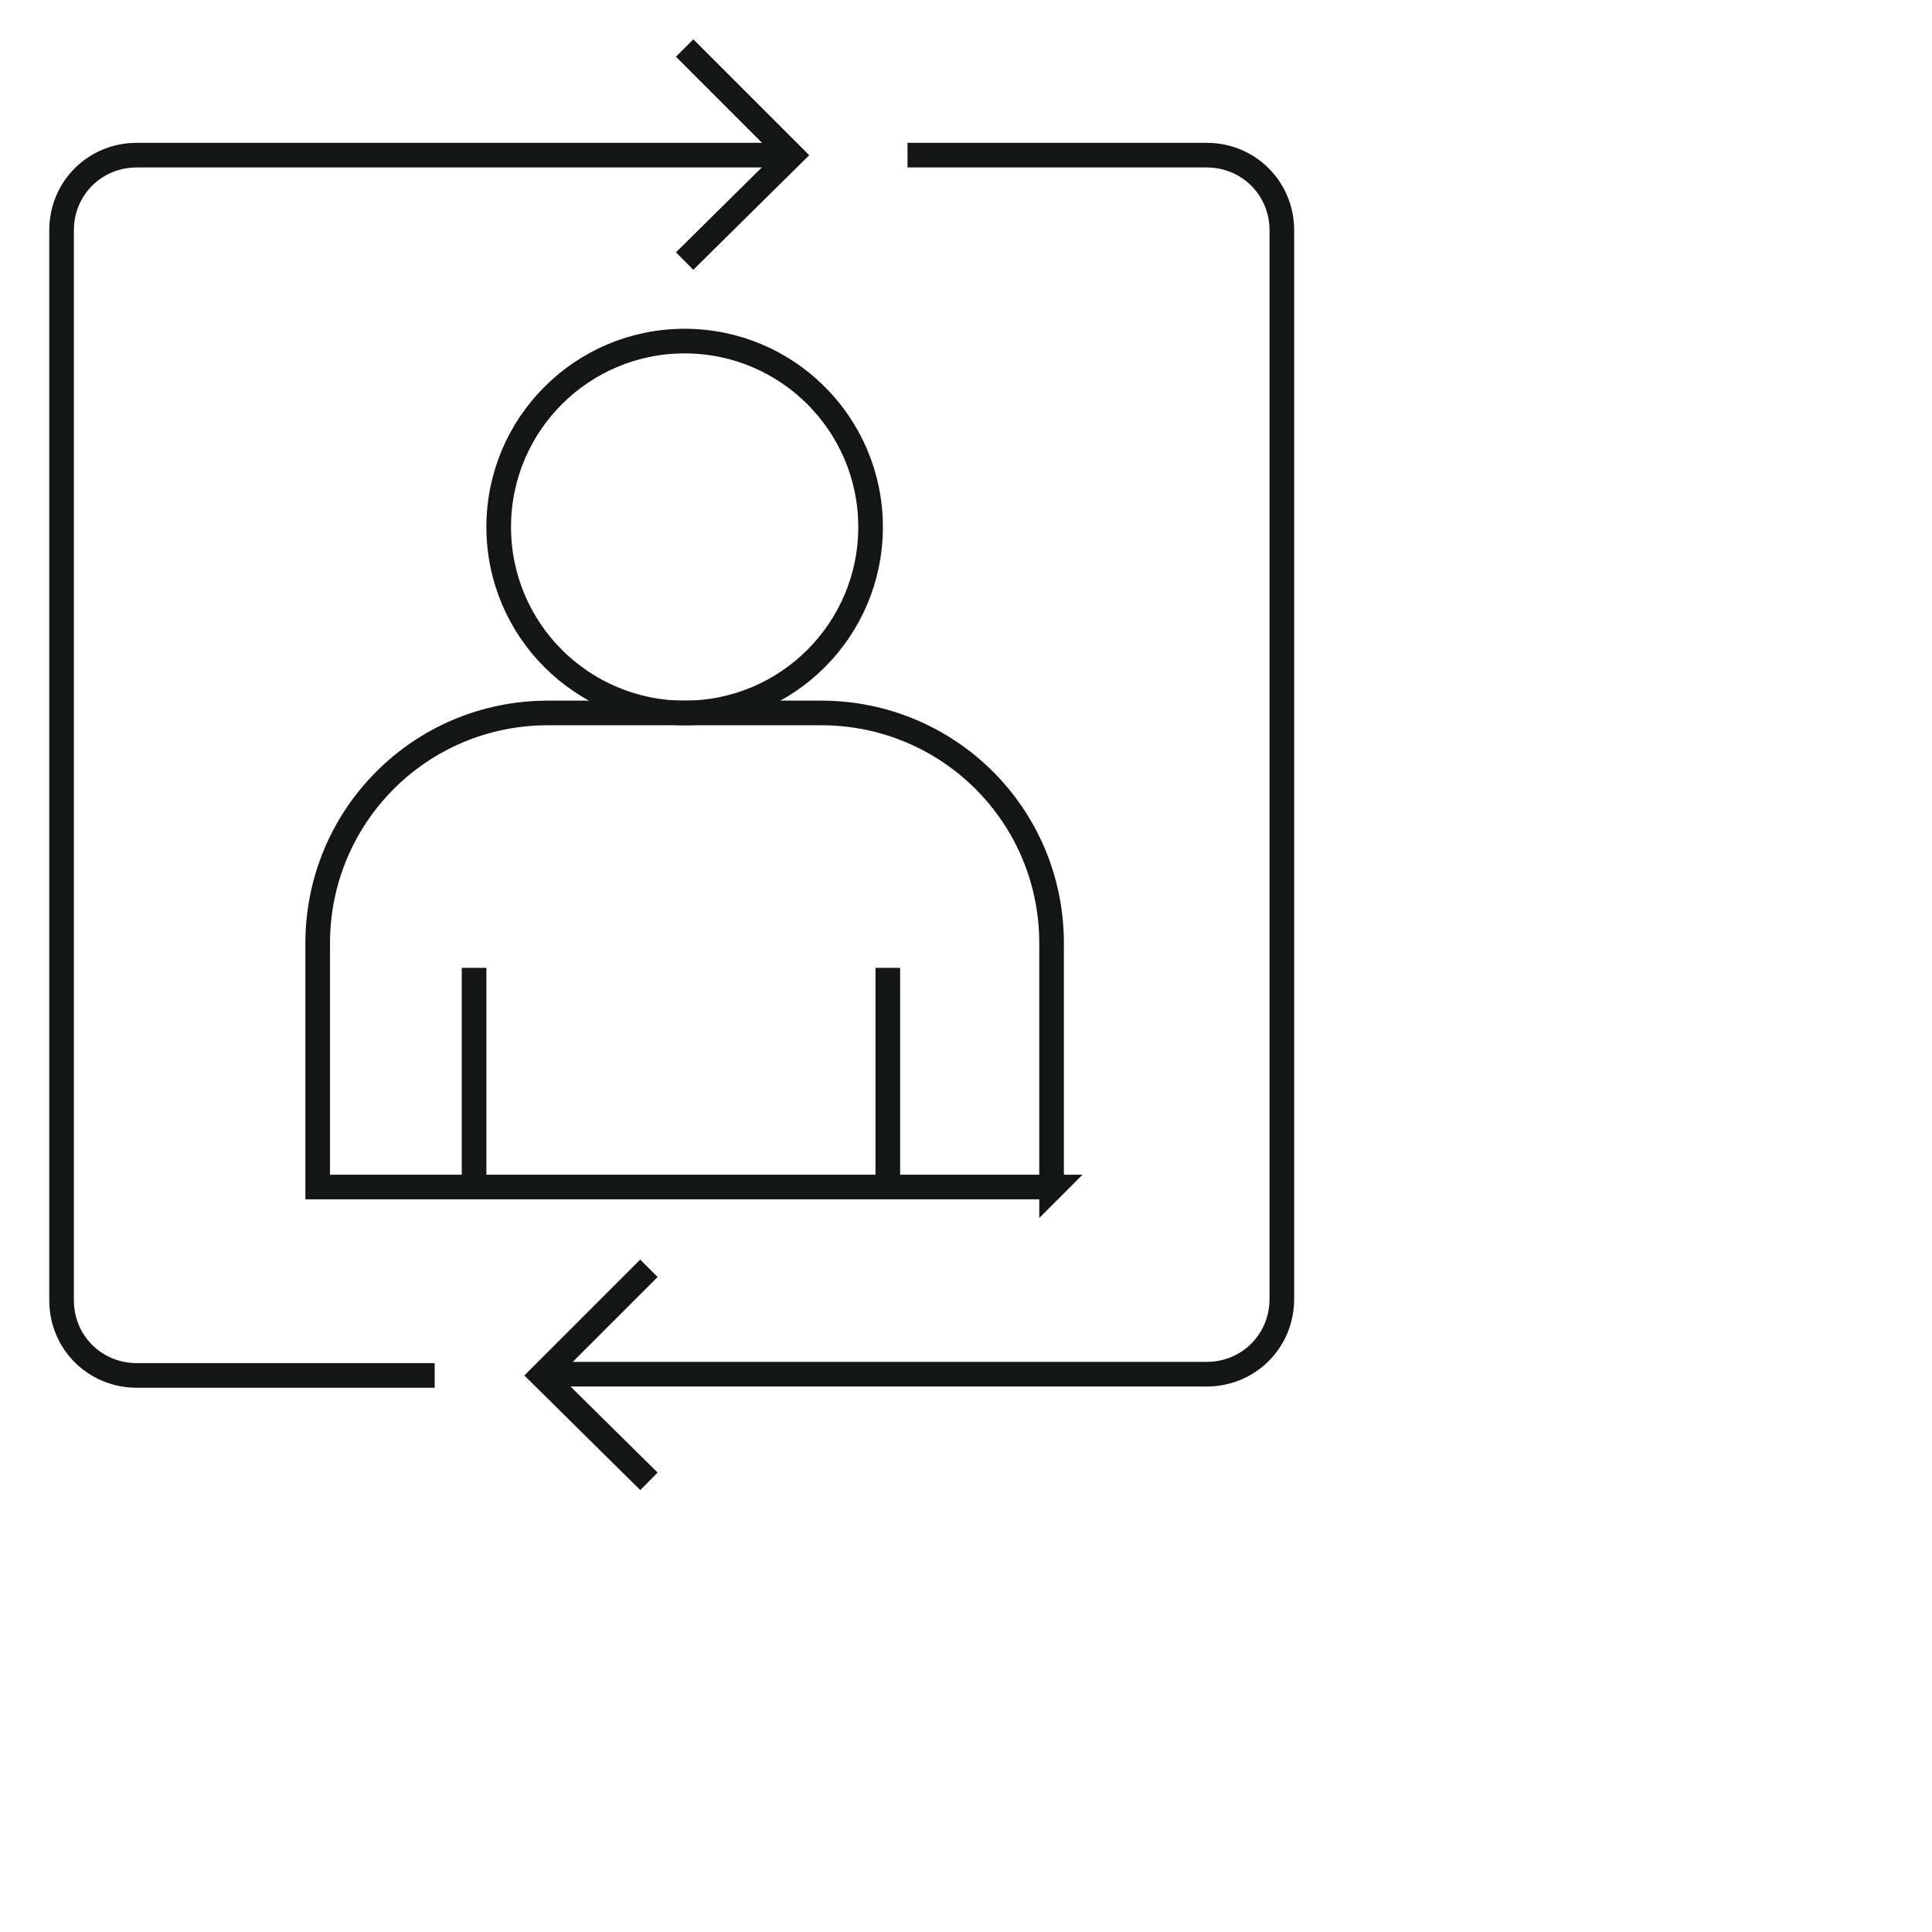 <?xml version="1.0" encoding="UTF-8"?>
<svg id="Layer_1" xmlns="http://www.w3.org/2000/svg" xmlns:xlink="http://www.w3.org/1999/xlink" version="1.1" viewBox="0 0 156.9 156.9">
  <!-- Generator: Adobe Illustrator 29.2.0, SVG Export Plug-In . SVG Version: 2.1.0 Build 108)  -->
  <defs>
    <style>
      .st0 {
        fill: none;
        stroke: #141616;
        stroke-miterlimit: 10;
        stroke-width: 2px;
      }
    </style>
  </defs>
  <g>
    <polyline class="st0" points="55.6 3.9 64.3 12.6 55.6 21.2"/>
    <polyline class="st0" points="52.7 120.3 44 111.7 52.7 103"/>
    <g>
      <path class="st0" d="M73.7,12.6h24.3c3.4,0,6.1,2.7,6.1,6.1v86.8c0,3.4-2.7,6.1-6.1,6.1h-53.2"/>
      <path class="st0" d="M35.3,111.7H11.1c-3.4,0-6.1-2.7-6.1-6.1V18.7c0-3.4,2.7-6.1,6.1-6.1h52.5"/>
    </g>
  </g>
  <circle class="st0" cx="55.6" cy="42.8" r="15.1"/>
  <path class="st0" d="M85.4,96.5v-19.9c0-10.4-8.4-18.7-18.7-18.7h-22.2c-10.4,0-18.7,8.4-18.7,18.7v19.8h59.7Z"/>
  <line class="st0" x1="38.5" y1="78.6" x2="38.5" y2="96.5"/>
  <line class="st0" x1="72.1" y1="78.6" x2="72.1" y2="96.5"/>
</svg>
